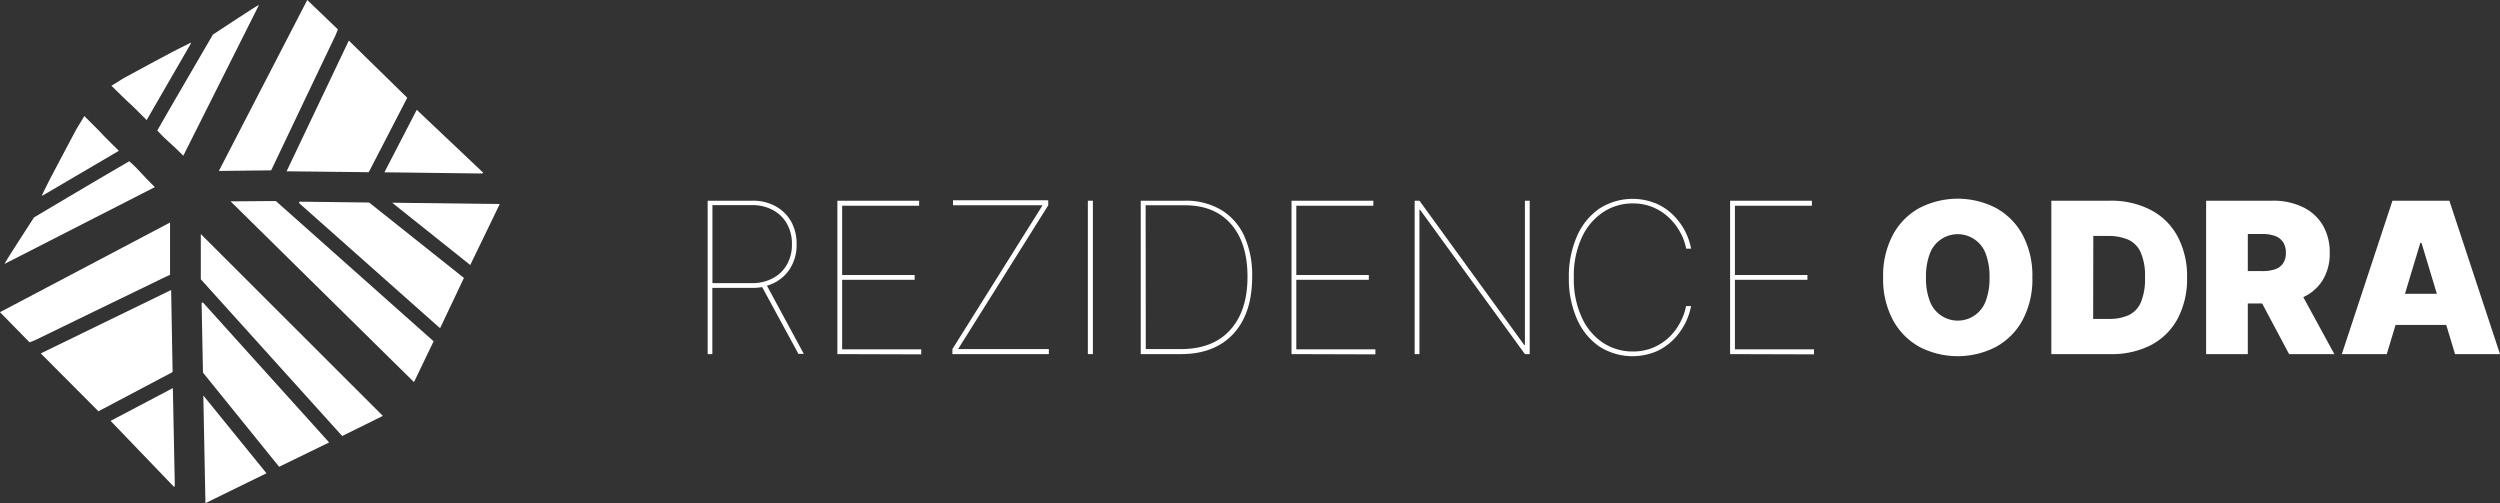 <svg xmlns="http://www.w3.org/2000/svg" viewBox="0 0 497.24 100.07"><rect x="0" y="0" width="497.24" height="100.07" fill="#333333" stroke="none"/><defs><style>.cls-1{fill:#fff;}</style></defs><title>Datový zdroj 1</title><g id="Vrstva_2" data-name="Vrstva 2"><g id="Vrstva_2-2" data-name="Vrstva 2"><path class="cls-1" d="M38.13,8.34l0,0,0,0Z"/><path class="cls-1" d="M19.58,81.8,34.33,74c-.09-5.4-.19-10.75-.29-16.32L8.11,70.29Z"/><path class="cls-1" d="M68.06,86.72l8.09-4L39.94,46.55v9Z"/><path class="cls-1" d="M40.1,60.24q.13,6.91.27,13.87L55.52,92.84,65.46,88,40.36,60.16Z"/><path class="cls-1" d="M33.82,54.66V44.26L0,62.09l5.88,6c.42-.16.87-.32,1.3-.53L18.62,62l14.26-6.91Z"/><path class="cls-1" d="M6.77,43.24c-.16.29-5.66,8.66-5.87,9.25,10.4-5.31,19.54-10,29.89-15.27-2.64-2.58-3.19-3.5-5.08-5.15-2.1,1.23-3.71,2.15-5.79,3.38C15.54,38,11.16,40.66,6.77,43.24"/><path class="cls-1" d="M53,94.13,40.44,78.66c.14,7.22.28,14.22.42,21.41Z"/><path class="cls-1" d="M34.77,96.65c-.13-6.43-.26-12.87-.39-19.46L22,83.71,34.61,96.84Z"/><path class="cls-1" d="M23.64,30c-5.88-5.82-.56-.65-6.87-6.92-.56,1-1.25,2-1.73,2.9q-2.44,4.58-4.85,9.16c-.65,1.25-1.27,2.52-1.9,3.78h0a2,2,0,0,0,.55-.24"/><path class="cls-1" d="M140.75,70.43V39.92h8.93A9.21,9.21,0,0,1,154.22,41a8,8,0,0,1,3.1,3,9,9,0,0,1,1.12,4.57,8.67,8.67,0,0,1-1.61,5.3,8,8,0,0,1-4.29,2.95l7.33,13.56H158.8L151.59,57.1a10.86,10.86,0,0,1-1.91.16h-8V70.43Zm.95-14.12h8a8.37,8.37,0,0,0,4.06-1,6.82,6.82,0,0,0,2.75-2.68,7.9,7.9,0,0,0,1-4.05,8,8,0,0,0-1-4.08,6.93,6.93,0,0,0-2.75-2.7,8.37,8.37,0,0,0-4.06-1h-8Z"/><path class="cls-1" d="M166.55,70.43V39.92h16.26v1H167.5V54.7h14.42v.95H167.5V69.48h15.73v1Z"/><path class="cls-1" d="M189.43,70.43v-1l17.93-28.6H189.55v-1h18.94v1l-17.93,28.6h18.05v1Z"/><path class="cls-1" d="M217.37,39.92V70.43h-1V39.92Z"/><path class="cls-1" d="M234.89,70.43h-8V39.92h8.76a13.76,13.76,0,0,1,7.21,1.81,11.85,11.85,0,0,1,4.61,5.19,18.89,18.89,0,0,1,1.58,8.14q0,7.29-3.74,11.33T234.89,70.43Zm-7-1h7q6.35,0,9.8-3.82t3.43-10.6q0-6.68-3.27-10.43t-9.18-3.75h-7.81Z"/><path class="cls-1" d="M256.88,70.43V39.92h16.27v1H257.83V54.7h14.42v.95H257.83V69.48h15.73v1Z"/><path class="cls-1" d="M304.25,39.92V70.43h-.95L282.44,41.71h-.12V70.43h-.95V39.92h.95l20.86,28.72h.12V39.92Z"/><path class="cls-1" d="M336.37,49.46h-1a10.7,10.7,0,0,0-1.1-3.1,11.37,11.37,0,0,0-2.17-2.92,10.42,10.42,0,0,0-3.21-2.16,10.12,10.12,0,0,0-4.18-.82,10.56,10.56,0,0,0-5.79,1.7,12,12,0,0,0-4.27,5,18,18,0,0,0-1.62,8,18.1,18.1,0,0,0,1.62,8.07,11.9,11.9,0,0,0,4.27,5,10.62,10.62,0,0,0,5.79,1.68,10.29,10.29,0,0,0,4.18-.81,10.55,10.55,0,0,0,3.21-2.14A11.55,11.55,0,0,0,334.25,64a10.92,10.92,0,0,0,1.1-3.12h1a12.93,12.93,0,0,1-3.43,6.58,11.21,11.21,0,0,1-3.5,2.44,12.26,12.26,0,0,1-11.35-1,12.92,12.92,0,0,1-4.44-5.5,19.8,19.8,0,0,1-1.59-8.2A19.81,19.81,0,0,1,313.65,47a12.92,12.92,0,0,1,4.44-5.5,12.26,12.26,0,0,1,11.35-1,11,11,0,0,1,3.5,2.42,12.76,12.76,0,0,1,3.43,6.61Z"/><path class="cls-1" d="M344.11,70.43V39.92h16.27v1H345.07V54.7h14.42v.95H345.07V69.48H360.8v1Z"/><path class="cls-1" d="M404.23,55.18a17.15,17.15,0,0,1-2,8.58,13.28,13.28,0,0,1-5.35,5.29,16.57,16.57,0,0,1-15,0,13.28,13.28,0,0,1-5.33-5.31,17.08,17.08,0,0,1-2-8.55,17.19,17.19,0,0,1,2-8.59,13.17,13.17,0,0,1,5.33-5.29,16.61,16.61,0,0,1,15,0,13.34,13.34,0,0,1,5.35,5.29A17.19,17.19,0,0,1,404.23,55.18Zm-8.52,0a12.82,12.82,0,0,0-.73-4.63,5.92,5.92,0,0,0-11.18,0,12.82,12.82,0,0,0-.73,4.63,12.76,12.76,0,0,0,.73,4.62,5.92,5.92,0,0,0,11.18,0A12.76,12.76,0,0,0,395.71,55.18Z"/><path class="cls-1" d="M419.78,70.43H408V39.92h11.62a17.07,17.07,0,0,1,8.14,1.83A12.63,12.63,0,0,1,433.1,47,16.8,16.8,0,0,1,435,55.18a16.9,16.9,0,0,1-1.86,8.18,12.76,12.76,0,0,1-5.27,5.25A16.94,16.94,0,0,1,419.78,70.43Zm-3.46-7h3.16a9.25,9.25,0,0,0,3.87-.73,5,5,0,0,0,2.44-2.52,11.93,11.93,0,0,0,.84-5,11.6,11.6,0,0,0-.86-5,5,5,0,0,0-2.5-2.52,10,10,0,0,0-4-.73h-2.92Z"/><path class="cls-1" d="M438.79,70.43V39.92H452a13.4,13.4,0,0,1,5.95,1.24,9.19,9.19,0,0,1,4,3.56,10.53,10.53,0,0,1,1.42,5.57,10,10,0,0,1-1.46,5.53,8.93,8.93,0,0,1-4.06,3.39,15,15,0,0,1-6.1,1.15h-7.87V53.92H450a7.61,7.61,0,0,0,2.49-.36,3.12,3.12,0,0,0,1.6-1.17,3.64,3.64,0,0,0,.56-2.1,3.78,3.78,0,0,0-.56-2.14,3.25,3.25,0,0,0-1.6-1.22,7.08,7.08,0,0,0-2.49-.39h-2.92V70.43Zm17.87-14,7.63,14h-9l-7.45-14Z"/><path class="cls-1" d="M474.72,70.43h-8.94l10.07-30.51h11.32l10.07,30.51H488.3l-6.67-22.11h-.24Zm-1.67-12h16.8v6.2h-16.8Z"/><path class="cls-1" d="M81,19.44c-2.63,5.07-5.14,9.93-7.66,14.81L57,34.07l12.38-26Z"/><path class="cls-1" d="M86.24,67.88,82.34,76,45.86,40.05l9-.07Z"/><path class="cls-1" d="M59.55,40.11l13.87.17,18.85,15-4.74,10L59.47,40.38Z"/><path class="cls-1" d="M53.93,33.88,43.53,34,61.11,0,67.2,5.84c-.16.42-.32.87-.52,1.3C64.86,11,63,14.79,61.2,18.62L54.39,32.93Z"/><path class="cls-1" d="M42.31,6.9c.29-.16,8.62-5.72,9.21-5.93-5.23,10.44-9.86,19.61-15.06,30-2.59-2.62-3.51-3.16-5.18-5,1.21-2.11,2.12-3.73,3.34-5.81,2.56-4.41,5.14-8.8,7.69-13.22"/><path class="cls-1" d="M93.53,52.71,78,40.32l21.4.26C97.41,44.68,95.48,48.67,93.53,52.71Z"/><path class="cls-1" d="M95.92,34.51l-19.46-.24c2.22-4.3,4.38-8.48,6.43-12.43L96.11,34.35Z"/><path class="cls-1" d="M29.17,23.88c-5.86-5.85-.65-.57-7-6.82.95-.58,2-1.28,2.89-1.76q4.54-2.48,9.12-4.91C35.46,9.73,36.73,9.1,38,8.46l0,0a1.51,1.51,0,0,1-.24.55"/></g></g></svg>